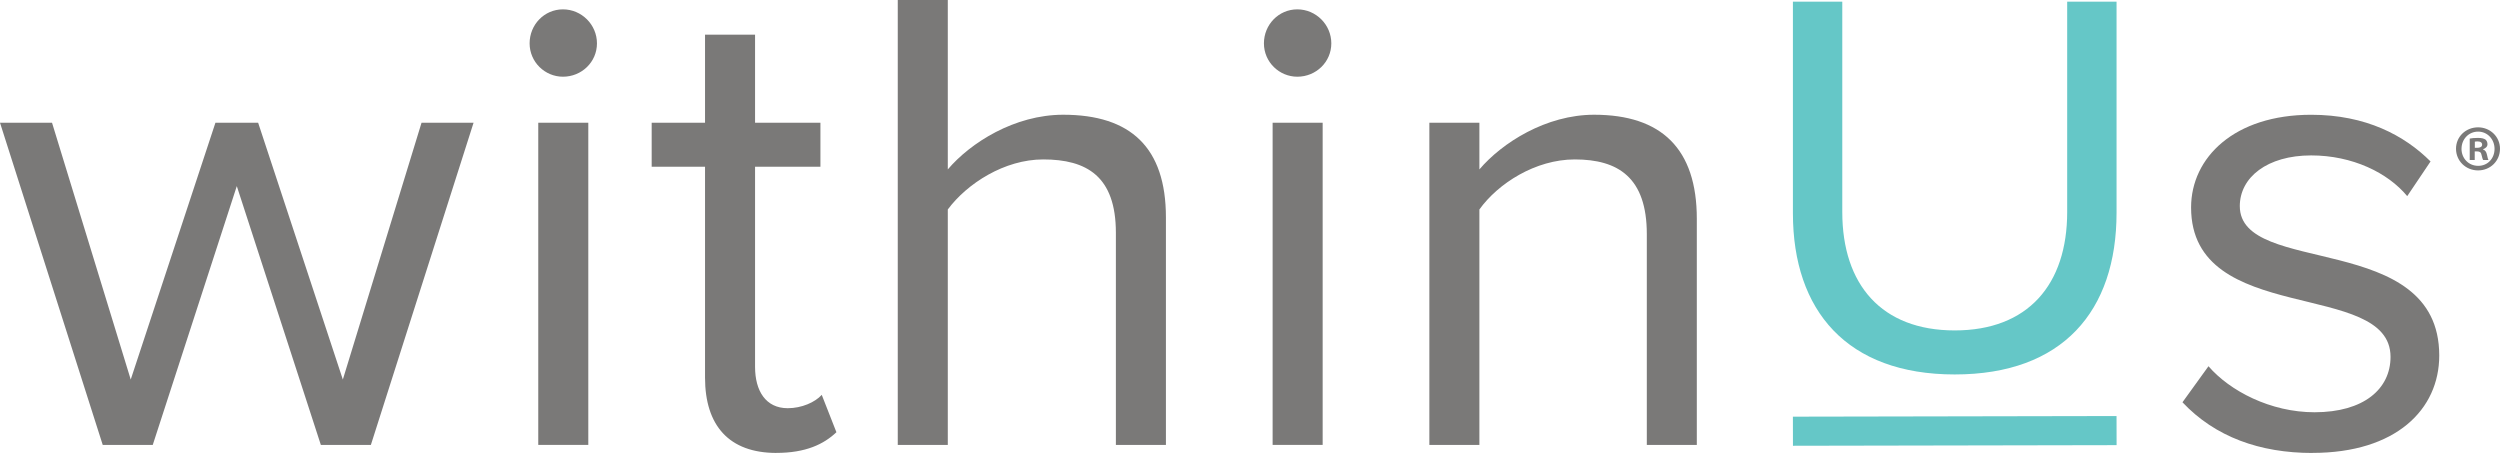 <svg viewBox="0 0 678.52 122.92" xmlns="http://www.w3.org/2000/svg" data-name="Layer 1" id="Layer_1">
  <defs>
    <style>
      .cls-1 {
        fill: #7a7978;
      }

      .cls-2 {
        fill: #65c7c7;
      }
    </style>
  </defs>
  <g id="Withinus">
    <path d="M530.53,101.63c29.23,0,43.92-17.12,43.92-43.92V.45h-13.4v57.1c0,19.7-10.66,32.13-30.52,32.13s-30.52-12.43-30.52-32.13V.45h-13.4v57.42c0,26.48,14.69,43.76,43.92,43.76" class="cls-2"></path>
    <rect transform="translate(-.23 1.05) rotate(-.11)" height="7.9" width="87.84" y="112.97" x="486.62" class="cls-2"></rect>
    <g>
      <path d="M627.63,122.92c22.63,0,34.4-11.77,34.4-26.43,0-34.04-54.13-21.36-54.13-40.55,0-7.78,7.42-13.76,19.37-13.76,11.22,0,20.82,4.71,26.07,11.05l6.33-9.41c-7.06-7.06-17.55-12.67-32.4-12.67-20.82,0-32.59,11.59-32.59,25.16,0,32.41,54.13,19.37,54.13,40.55,0,8.69-7.24,15.03-20.63,15.03-11.95,0-22.99-5.79-28.78-12.49l-7.06,9.78c8.87,9.41,21,13.76,35.3,13.76" class="cls-1"></path>
      <path d="M460.53,120.75v-61.37c0-19.01-9.59-28.24-27.87-28.24-13.04,0-24.98,7.6-31.14,14.84v-12.67h-13.58v87.44h13.58v-63.9c5.07-7.06,15.21-13.58,25.89-13.58,11.76,0,19.55,4.89,19.55,20.28v57.2h13.58Z" class="cls-1"></path>
      <rect height="87.44" width="13.58" y="33.31" x="345.4" class="cls-1"></rect>
      <path d="M352.1,20.82c5.07,0,9.23-3.98,9.23-9.05s-4.16-9.23-9.23-9.23-9.06,4.16-9.06,9.23,4.16,9.05,9.06,9.05" class="cls-1"></path>
      <path d="M316.44,120.75v-61.73c0-19.01-9.59-27.88-27.88-27.88-13.21,0-25.16,7.6-31.32,14.84V0h-13.58v120.75h13.58v-63.9c5.25-7.06,15.39-13.58,25.89-13.58,11.77,0,19.73,4.53,19.73,19.92v57.57h13.58Z" class="cls-1"></path>
      <path d="M210.72,122.92c7.97,0,12.85-2.35,16.29-5.61l-3.98-10.14c-1.81,2-5.43,3.62-9.23,3.62-5.98,0-8.87-4.71-8.87-11.22v-54.31h17.74v-11.95h-17.74V9.41h-13.58v23.9h-14.48v11.95h14.48v57.21c0,13.03,6.52,20.46,19.37,20.46" class="cls-1"></path>
      <rect height="87.44" width="13.58" y="33.31" x="146.09" class="cls-1"></rect>
      <path d="M152.79,20.82c5.07,0,9.23-3.98,9.23-9.05s-4.16-9.23-9.23-9.23-9.05,4.16-9.05,9.23,4.16,9.05,9.05,9.05" class="cls-1"></path>
      <polygon points="100.66 120.75 128.53 33.31 114.41 33.31 93.05 103.01 70.06 33.31 58.47 33.31 35.48 103.01 14.12 33.31 0 33.31 27.88 120.75 41.46 120.75 64.27 50.51 87.08 120.75 100.66 120.75" class="cls-1"></polygon>
    </g>
  </g>
  <path d="M678.52,40.37c0,3.29-2.59,5.88-5.95,5.88s-5.99-2.59-5.99-5.88,2.66-5.81,5.99-5.81,5.95,2.59,5.95,5.81ZM668.07,40.37c0,2.59,1.91,4.64,4.54,4.64s4.43-2.06,4.43-4.61-1.88-4.68-4.46-4.68-4.5,2.09-4.5,4.64ZM671.65,43.42h-1.35v-5.81c.53-.11,1.28-.18,2.23-.18,1.1,0,1.59.18,2.02.43.32.25.57.71.57,1.28,0,.64-.5,1.13-1.2,1.35v.07c.57.21.89.64,1.06,1.42.18.89.28,1.24.43,1.45h-1.45c-.18-.21-.28-.74-.46-1.42-.11-.64-.46-.92-1.2-.92h-.64v2.34ZM671.68,40.12h.64c.74,0,1.35-.25,1.35-.85,0-.53-.39-.89-1.24-.89-.35,0-.6.04-.74.07v1.67Z" class="cls-1"></path>
</svg>